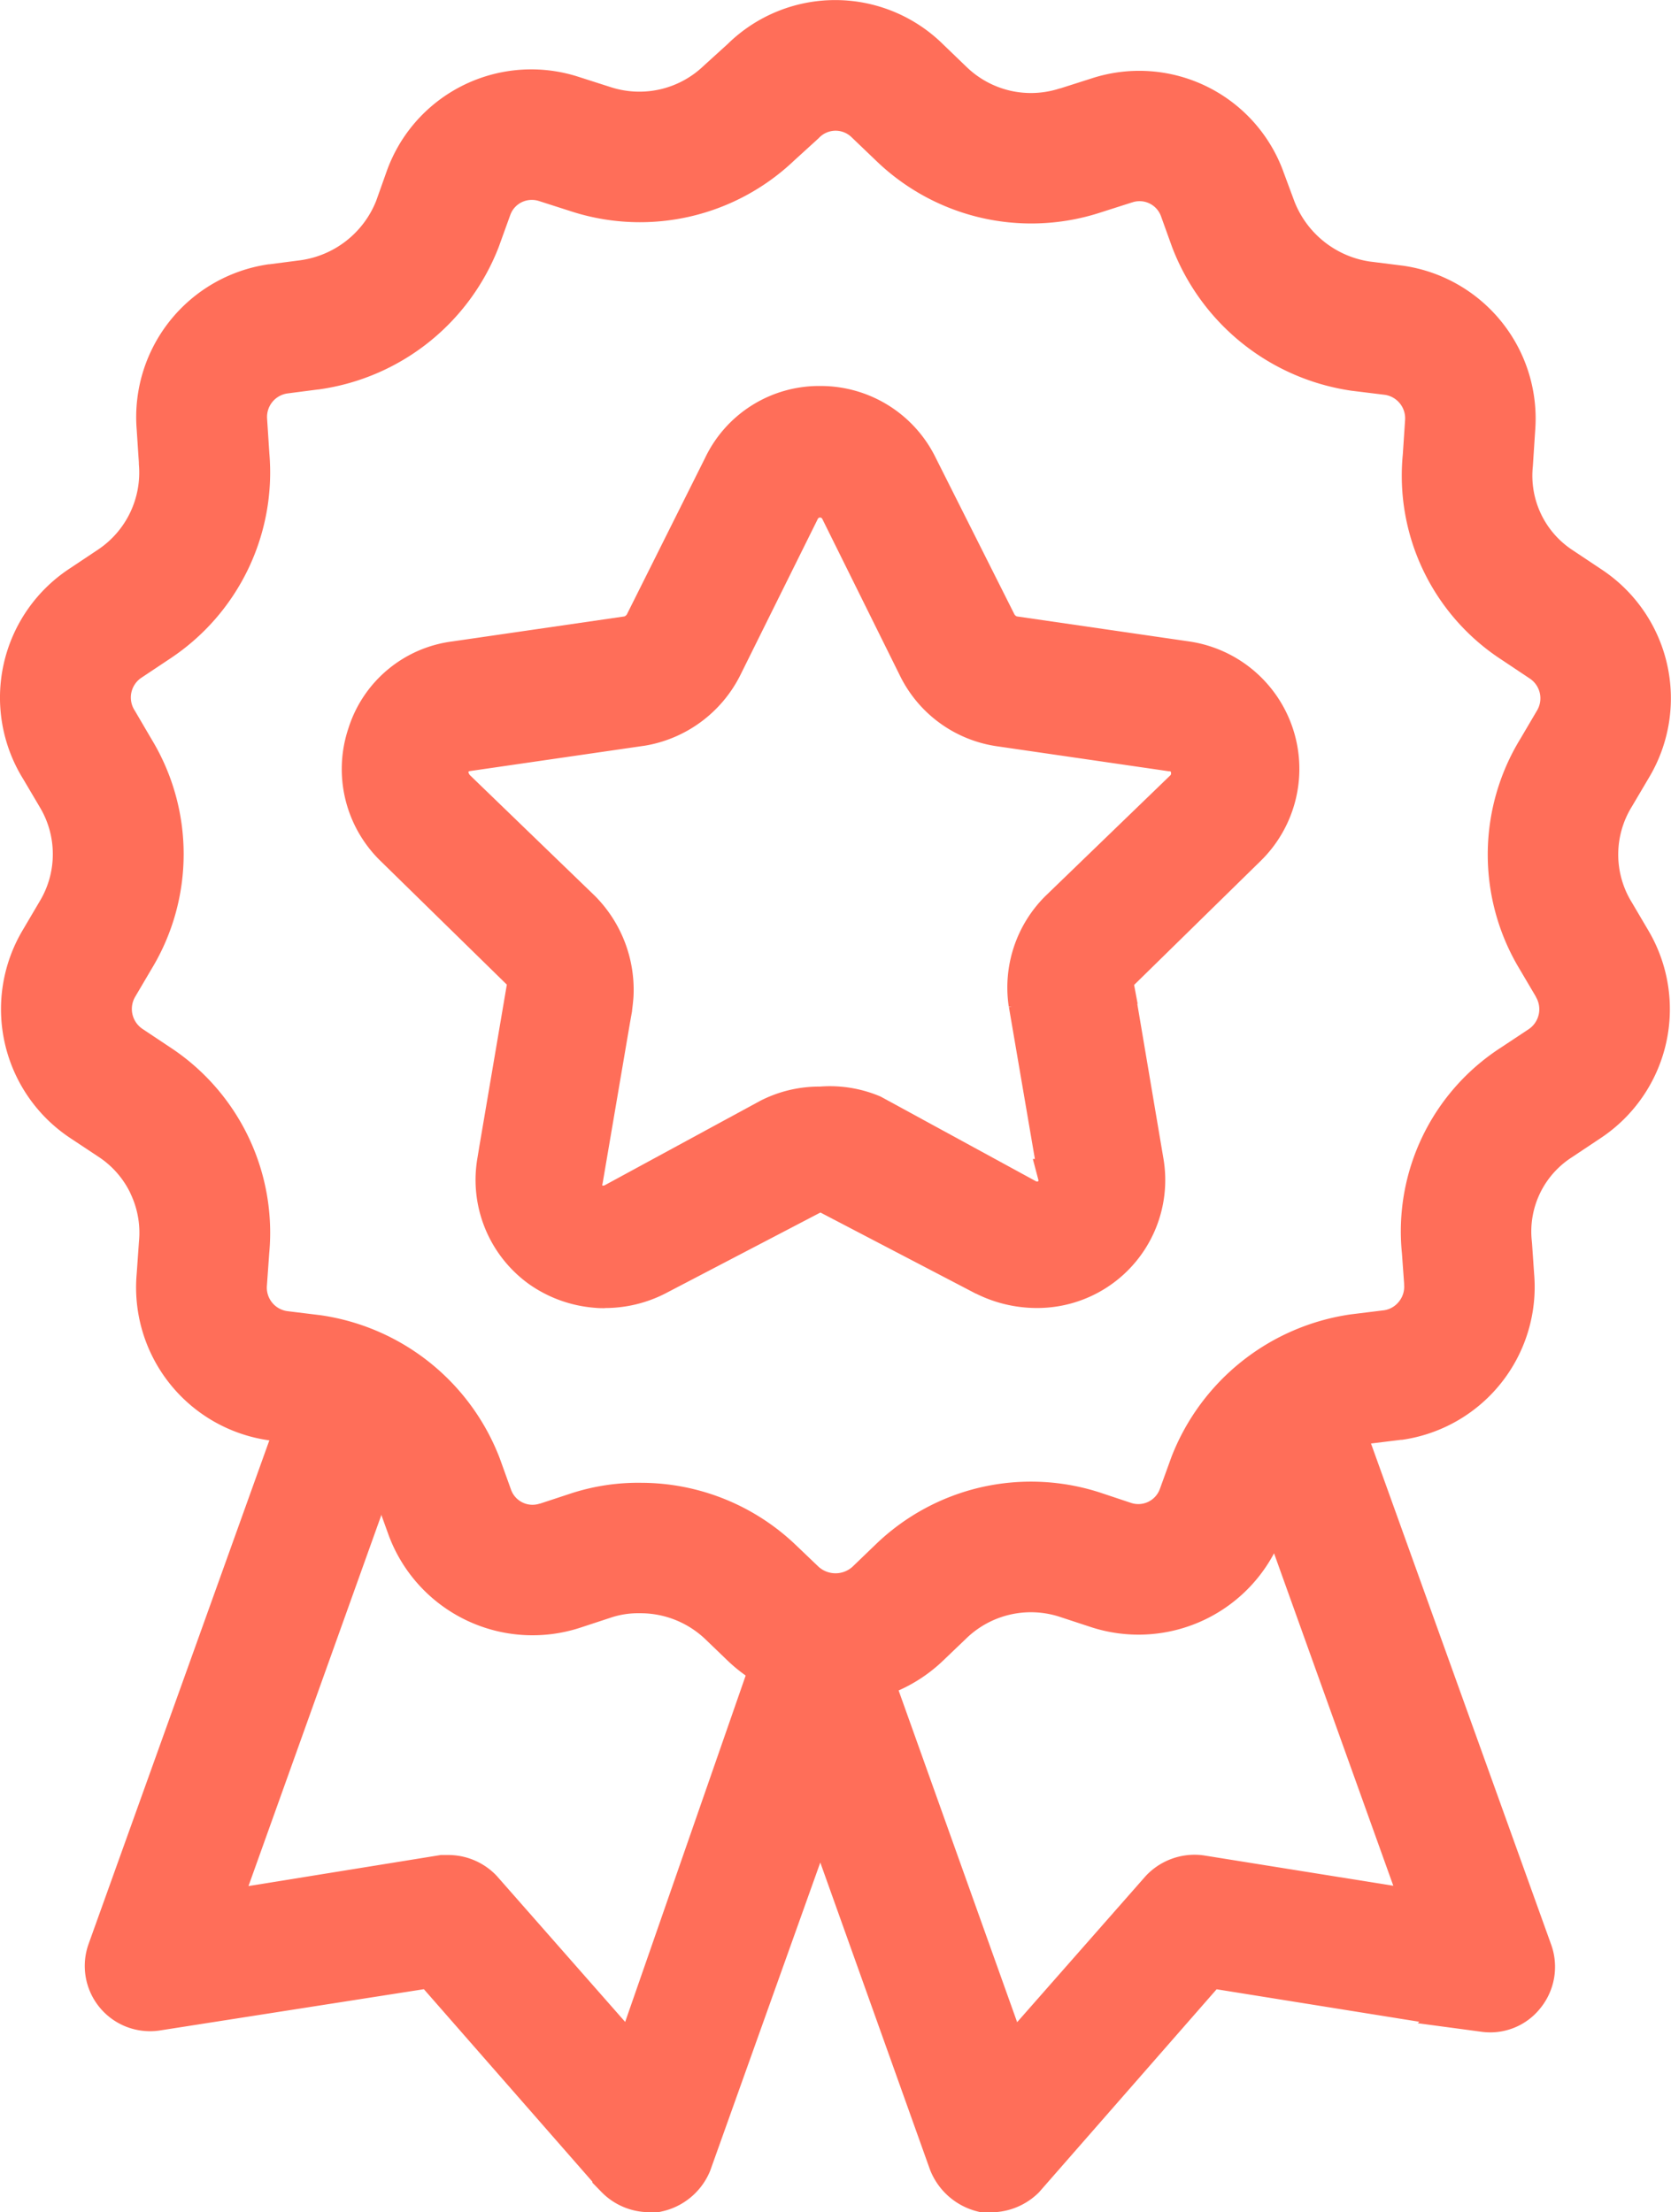 <?xml version="1.0" encoding="UTF-8"?> <svg xmlns="http://www.w3.org/2000/svg" width="63.826" height="84.513" viewBox="0 0 63.826 84.513"><g id="Progression" transform="translate(-0.109 -0.108)"><g id="Groupe_1440" data-name="Groupe 1440" transform="translate(0.109 0.108)"><path id="Tracé_1128" data-name="Tracé 1128" d="M47.633,42.74,54.1,60.789,44.811,59.3a1.334,1.334,0,0,0-1.128.417l-6.25,7.107-5.64-15.786v-.215l-2.843-.01L23.379,66.829l-6.247-7.118a1.312,1.312,0,0,0-.937-.418h-.225l-9.286,1.5,6.464-18.049-2.289-1.167-7.287,20.3a1.277,1.277,0,0,0,1.377,1.692l10.761-1.682,7.176,8.2h0a1.323,1.323,0,0,0,.947.406h.225a1.374,1.374,0,0,0,.981-.824l5.34-14.934,5.34,14.934a1.393,1.393,0,0,0,.947.824h.26a1.393,1.393,0,0,0,.947-.406l7.175-8.2,10.761,1.726h0a1.232,1.232,0,0,0,1.128-.453,1.277,1.277,0,0,0,.232-1.241l-7.314-20.3Z" transform="translate(0.96 12.792)" fill="#ff6e59"></path><path id="Tracé_1129" data-name="Tracé 1129" d="M10.348,40.1l4.478,2.29L8.7,59.5l7.342-1.186h.348a2.544,2.544,0,0,1,1.807.813l.022.026,4.869,5.537,5.171-14.866,4.927.019v1.212L38.06,64.7l4.907-5.58a2.554,2.554,0,0,1,2.159-.8l.053.007,7.249,1.161L46.29,42.374,50.7,40.155l7.768,21.61a2.506,2.506,0,0,1-.434,2.414,2.438,2.438,0,0,1-1.906.91,2.47,2.47,0,0,1-.327-.022l-2.438-.327.056-.056-7.74-1.241L38.894,71.2a2.6,2.6,0,0,1-1.778.763h-.443l-.147-.037a2.625,2.625,0,0,1-1.776-1.545l-.02-.051L30.541,58.6,26.336,70.374a2.592,2.592,0,0,1-1.849,1.557l-.129.028h-.366a2.554,2.554,0,0,1-1.818-.781l-.339-.348v-.038L15.4,63.44,5.285,65.021a2.493,2.493,0,0,1-2.693-3.307Zm1.461,3.482-.1-.053-6.818,19a.055.055,0,0,0,.009.052.052.052,0,0,0,.048.022l11.409-1.783L23.946,69.5a.108.108,0,0,0,.063.02h.02a.152.152,0,0,0,.044-.052l6.146-17.2h-.232L24.014,69.435,16.4,60.78a.093.093,0,0,0-.057-.024h-.11L5.011,62.57ZM56.172,62.569l-6.831-19-.029.014,6.8,18.975L44.828,60.745a.116.116,0,0,0-.079.033l-7.6,8.643L31.027,52.269h-.16l6.145,17.2a.176.176,0,0,0,.042.053h.008a.174.174,0,0,0,.093-.036l7.579-8.664,11.4,1.829h0l.021-.026A.057.057,0,0,0,56.172,62.569Z" transform="translate(0.791 12.554)" fill="#ff6e59"></path><path id="Tracé_1130" data-name="Tracé 1130" d="M40.649,40.781,39.53,34.165h0a.58.58,0,0,1,.223-.575l4.794-4.7a4.282,4.282,0,0,0-2.4-7.3l-6.6-.96a.813.813,0,0,1-.527-.416l-3-5.98a4.252,4.252,0,0,0-3.831-2.4,4.185,4.185,0,0,0-3.831,2.4L21.369,20.21a.822.822,0,0,1-.528.416l-6.6.96h0a4.157,4.157,0,0,0-3.468,2.893,4.264,4.264,0,0,0,1.069,4.411l4.8,4.7a.606.606,0,0,1,.207.58L15.8,40.32l-.075.464a4.366,4.366,0,0,0-.063.6,4.268,4.268,0,0,0,1.774,3.61,4.378,4.378,0,0,0,4.527.318l5.912-3.085a.45.45,0,0,1,.641,0l5.912,3.085a4.534,4.534,0,0,0,2.03.479,4.251,4.251,0,0,0,4.2-5ZM36.014,34.8l1.119,6.554h0a.7.7,0,0,1-.272.751.746.746,0,0,1-.784,0l-5.865-3.2a4.323,4.323,0,0,0-2.03-.322,4.268,4.268,0,0,0-2.013.479l-5.883,3.2a.75.75,0,0,1-.782,0,.7.7,0,0,1-.272-.751l1.038-6.077.081-.477s.042-.328.05-.494a4.44,4.44,0,0,0-1.277-3.341l-4.8-4.634h0a.9.9,0,0,1-.224-.752.768.768,0,0,1,.64-.478l6.6-.96a4.346,4.346,0,0,0,3.2-2.333l2.988-6.027a.736.736,0,0,1,1.277,0l2.99,6.027a4.268,4.268,0,0,0,3.2,2.333l6.6.96a.686.686,0,0,1,.591.478.751.751,0,0,1-.16.752l-4.8,4.635A4.27,4.27,0,0,0,36.008,34.8Z" transform="translate(3.149 3.551)" fill="#ff6e59"></path><path id="Tracé_1131" data-name="Tracé 1131" d="M20.037,46.513c-.116,0-.232,0-.348-.012a5.038,5.038,0,0,1-2.54-.905h0a4.907,4.907,0,0,1-2.041-4.153,5.046,5.046,0,0,1,.072-.683l.075-.456L16.3,34.152l-.023-.022-4.8-4.7a4.9,4.9,0,0,1-1.23-5.062,4.8,4.8,0,0,1,3.983-3.328l6.558-.953a.187.187,0,0,0,.1-.084l2.981-5.964a4.823,4.823,0,0,1,4.411-2.756h.012a4.89,4.89,0,0,1,4.395,2.753l3,5.968a.18.18,0,0,0,.094.082l6.558.953a4.92,4.92,0,0,1,2.75,8.392l-4.829,4.734.135.723h-.014l.992,5.87a4.889,4.889,0,0,1-4.815,5.749h-.021a5.193,5.193,0,0,1-2.313-.548h-.009l-5.937-3.1-5.937,3.1a5.061,5.061,0,0,1-2.3.549Zm-2.15-1.959a3.759,3.759,0,0,0,1.892.673c.084.006.172.009.258.009a3.772,3.772,0,0,0,1.712-.412l5.84-3.047a1.084,1.084,0,0,1,.685-.241,1.1,1.1,0,0,1,.683.241l5.84,3.048a3.913,3.913,0,0,0,1.741.41h.017a3.612,3.612,0,0,0,3.557-4.252v-.006l-1.246-7.363H39.1a1.223,1.223,0,0,1,.329-.416l4.77-4.677a3.644,3.644,0,0,0-2.042-6.216l-6.636-.965-.031-.008a1.454,1.454,0,0,1-.939-.741v-.007L31.534,14.6a3.613,3.613,0,0,0-3.25-2.037h-.058a3.546,3.546,0,0,0-3.21,2.033l-.006.012L22.016,20.6a1.46,1.46,0,0,1-.939.738l-.031.008-6.633.963-.024-.171.01.173a3.518,3.518,0,0,0-2.934,2.448v.014a3.625,3.625,0,0,0,.909,3.749l4.784,4.687a1.247,1.247,0,0,1,.4,1.161l-1.118,6.616a3.748,3.748,0,0,0-.053.508A3.63,3.63,0,0,0,17.9,44.557Zm2.1-1.446a1.393,1.393,0,0,1-.724-.2l-.036-.023a1.345,1.345,0,0,1-.527-1.4l1.113-6.515c.015-.116.039-.333.044-.431a3.81,3.81,0,0,0-1.093-2.857l-5.926-5.727h.707a1.561,1.561,0,0,1,.02-.217l.012-.068L13.6,25.6a1.4,1.4,0,0,1,1.154-.875l6.583-.956a3.714,3.714,0,0,0,2.723-1.99l3.006-6.063a1.374,1.374,0,0,1,2.388,0l.017.032,2.99,6.027a3.631,3.631,0,0,0,2.719,1.985l6.585.956a1.32,1.32,0,0,1,1.12.914,1.393,1.393,0,0,1-.3,1.384l-.026.027-4.793,4.631a3.645,3.645,0,0,0-1.031,3.112h0l1.119,6.553q.013.06.021.116l.107.626H37.8a1.336,1.336,0,0,1-.482.634l-.034.022a1.385,1.385,0,0,1-1.437.01l-5.824-3.172a3.664,3.664,0,0,0-1.393-.274,2.46,2.46,0,0,0-.306.013h-.1a3.644,3.644,0,0,0-1.666.405l-5.867,3.2a1.393,1.393,0,0,1-.709.2Zm-.036-1.277a.177.177,0,0,0,.094-.016l.028-.016,5.893-3.2a4.922,4.922,0,0,1,2.284-.551c.127-.009.255-.015.382-.015a4.934,4.934,0,0,1,1.918.385l.03.013,5.92,3.228a.116.116,0,0,0,.058.016.108.108,0,0,0,.035-.006.063.063,0,0,0,.01-.055l-.211-.8h.078l-.992-5.8.108-.019L35.473,35a4.925,4.925,0,0,1,1.393-4.226l.006-.006,4.777-4.616a.116.116,0,0,0,.019-.1v-.015a.048.048,0,0,0-.039-.034h-.035l-6.6-.96a4.909,4.909,0,0,1-3.678-2.693l-2.972-6a.1.1,0,0,0-.079-.042.1.1,0,0,0-.081.042l-2.976,6a5,5,0,0,1-3.668,2.68h-.008l-6.631.963a.132.132,0,0,0-.071.029.259.259,0,0,0,.063.131l4.78,4.619a5.089,5.089,0,0,1,1.466,3.821c-.009.185-.05.507-.055.543v.027L21,35.633l-1.045,6.132a.063.063,0,0,0-.006.056Z" transform="translate(3.059 3.463)" fill="#ff6e59"></path><path id="Tracé_1132" data-name="Tracé 1132" d="M31.764,64.946a5.939,5.939,0,0,1-4.048-1.586l-.034-.031-.9-.866a3.589,3.589,0,0,0-2.464-.982h-.034a3.291,3.291,0,0,0-1.059.154l-1.181.388a5.862,5.862,0,0,1-7.352-3.535l-.007-.02-.419-1.161a3.659,3.659,0,0,0-2.855-2.272l-1.288-.16a5.9,5.9,0,0,1-5.051-6.362l.087-1.234a3.461,3.461,0,0,0-.324-1.832v-.006a3.451,3.451,0,0,0-1.225-1.4l-.015-.01-1.075-.713a5.909,5.909,0,0,1-1.8-7.937l.648-1.1a3.473,3.473,0,0,0,.5-1.8,3.475,3.475,0,0,0-.5-1.8l-.016-.028L.733,29.605a5.9,5.9,0,0,1,1.8-8.049l1.06-.707a3.54,3.54,0,0,0,1.562-3.264v-.062l-.084-1.277a5.9,5.9,0,0,1,5.047-6.3h.027l1.185-.154a3.652,3.652,0,0,0,2.891-2.273l.424-1.193a6.079,6.079,0,0,1,.429-.909l.008-.014a5.865,5.865,0,0,1,6.9-2.607l1.192.382a3.568,3.568,0,0,0,1.891.085,3.551,3.551,0,0,0,1.665-.9l.05-.046.867-.787a5.865,5.865,0,0,1,8.241.028l.89.857a3.548,3.548,0,0,0,1.662.9,3.548,3.548,0,0,0,.789.089,3.553,3.553,0,0,0,1.1-.175h.014l1.179-.376a5.862,5.862,0,0,1,7.343,3.537l.007.021L49.3,7.564A3.676,3.676,0,0,0,52.16,9.84L53.437,10A5.9,5.9,0,0,1,58.489,16.3L58.4,17.668a3.4,3.4,0,0,0,1.536,3.211l.03.02,1.074.716a5.9,5.9,0,0,1,1.8,7.935l-.657,1.113a3.482,3.482,0,0,0-.022,3.63l.015.024.63,1.07a5.911,5.911,0,0,1-1.8,7.932l-1.118.745a3.366,3.366,0,0,0-1.528,3.191l.009.1.081,1.175A5.9,5.9,0,0,1,53.4,54.856h-.039l-1.235.152a3.682,3.682,0,0,0-2.86,2.274l-.425,1.182A5.864,5.864,0,0,1,41.49,62L40.3,61.609a3.545,3.545,0,0,0-3.543.837l-.009.009-.941.9a5.94,5.94,0,0,1-4.045,1.587Zm-.643-5.237a.967.967,0,0,0,1.288,0l.882-.849a8.553,8.553,0,0,1,3.991-2.182h0a8.553,8.553,0,0,1,4.553.182l.022.007,1.2.4a.875.875,0,0,0,1.092-.522L44.6,55.5a8.673,8.673,0,0,1,6.825-5.434l.055-.007,1.24-.153a.89.89,0,0,0,.563-.328.9.9,0,0,0,.2-.647v-.045L53.4,47.739a8.358,8.358,0,0,1,3.783-7.869l1.056-.7a.919.919,0,0,0,.277-1.235v-.008l-.627-1.063a8.474,8.474,0,0,1,.041-8.8l.629-1.069a.908.908,0,0,0-.275-1.222l-1.068-.713A8.389,8.389,0,0,1,53.434,17.2l.085-1.291a.909.909,0,0,0-.76-.974l-1.294-.159a8.667,8.667,0,0,1-6.823-5.432l-.023-.06L44.193,8.1A.871.871,0,0,0,43.1,7.581l-.034.01-1.189.38a8.537,8.537,0,0,1-2.638.417,8.548,8.548,0,0,1-1.9-.215,8.544,8.544,0,0,1-4-2.16L32.386,5.1a.874.874,0,0,0-1.236,0l-.045.045-.929.846A8.544,8.544,0,0,1,26.2,8.124a8.565,8.565,0,0,1-1.906.215,8.527,8.527,0,0,1-2.635-.417l-1.218-.391a.888.888,0,0,0-.656.041.878.878,0,0,0-.373.341,1.081,1.081,0,0,0-.068.144L18.9,9.287a8.643,8.643,0,0,1-6.883,5.442H12l-1.179.153a.907.907,0,0,0-.767.973l.008.128.077,1.182a8.532,8.532,0,0,1-3.768,7.831l-1.106.737a.909.909,0,0,0-.277,1.247l.035.058L5.645,28.1a8.465,8.465,0,0,1,1.221,4.381,8.462,8.462,0,0,1-1.221,4.378l-.63,1.07A.918.918,0,0,0,5.3,39.162l1.066.71a8.474,8.474,0,0,1,3.768,7.86l-.087,1.219a.907.907,0,0,0,.764.987l1.287.158a8.65,8.65,0,0,1,6.831,5.439l.021.056.425,1.182a.871.871,0,0,0,1.091.52h.013l1.214-.4a8.279,8.279,0,0,1,2.663-.395,8.561,8.561,0,0,1,5.869,2.355l.013.012Z" transform="translate(0.149 0.15)" fill="#ff6e59"></path></g></g></svg> 